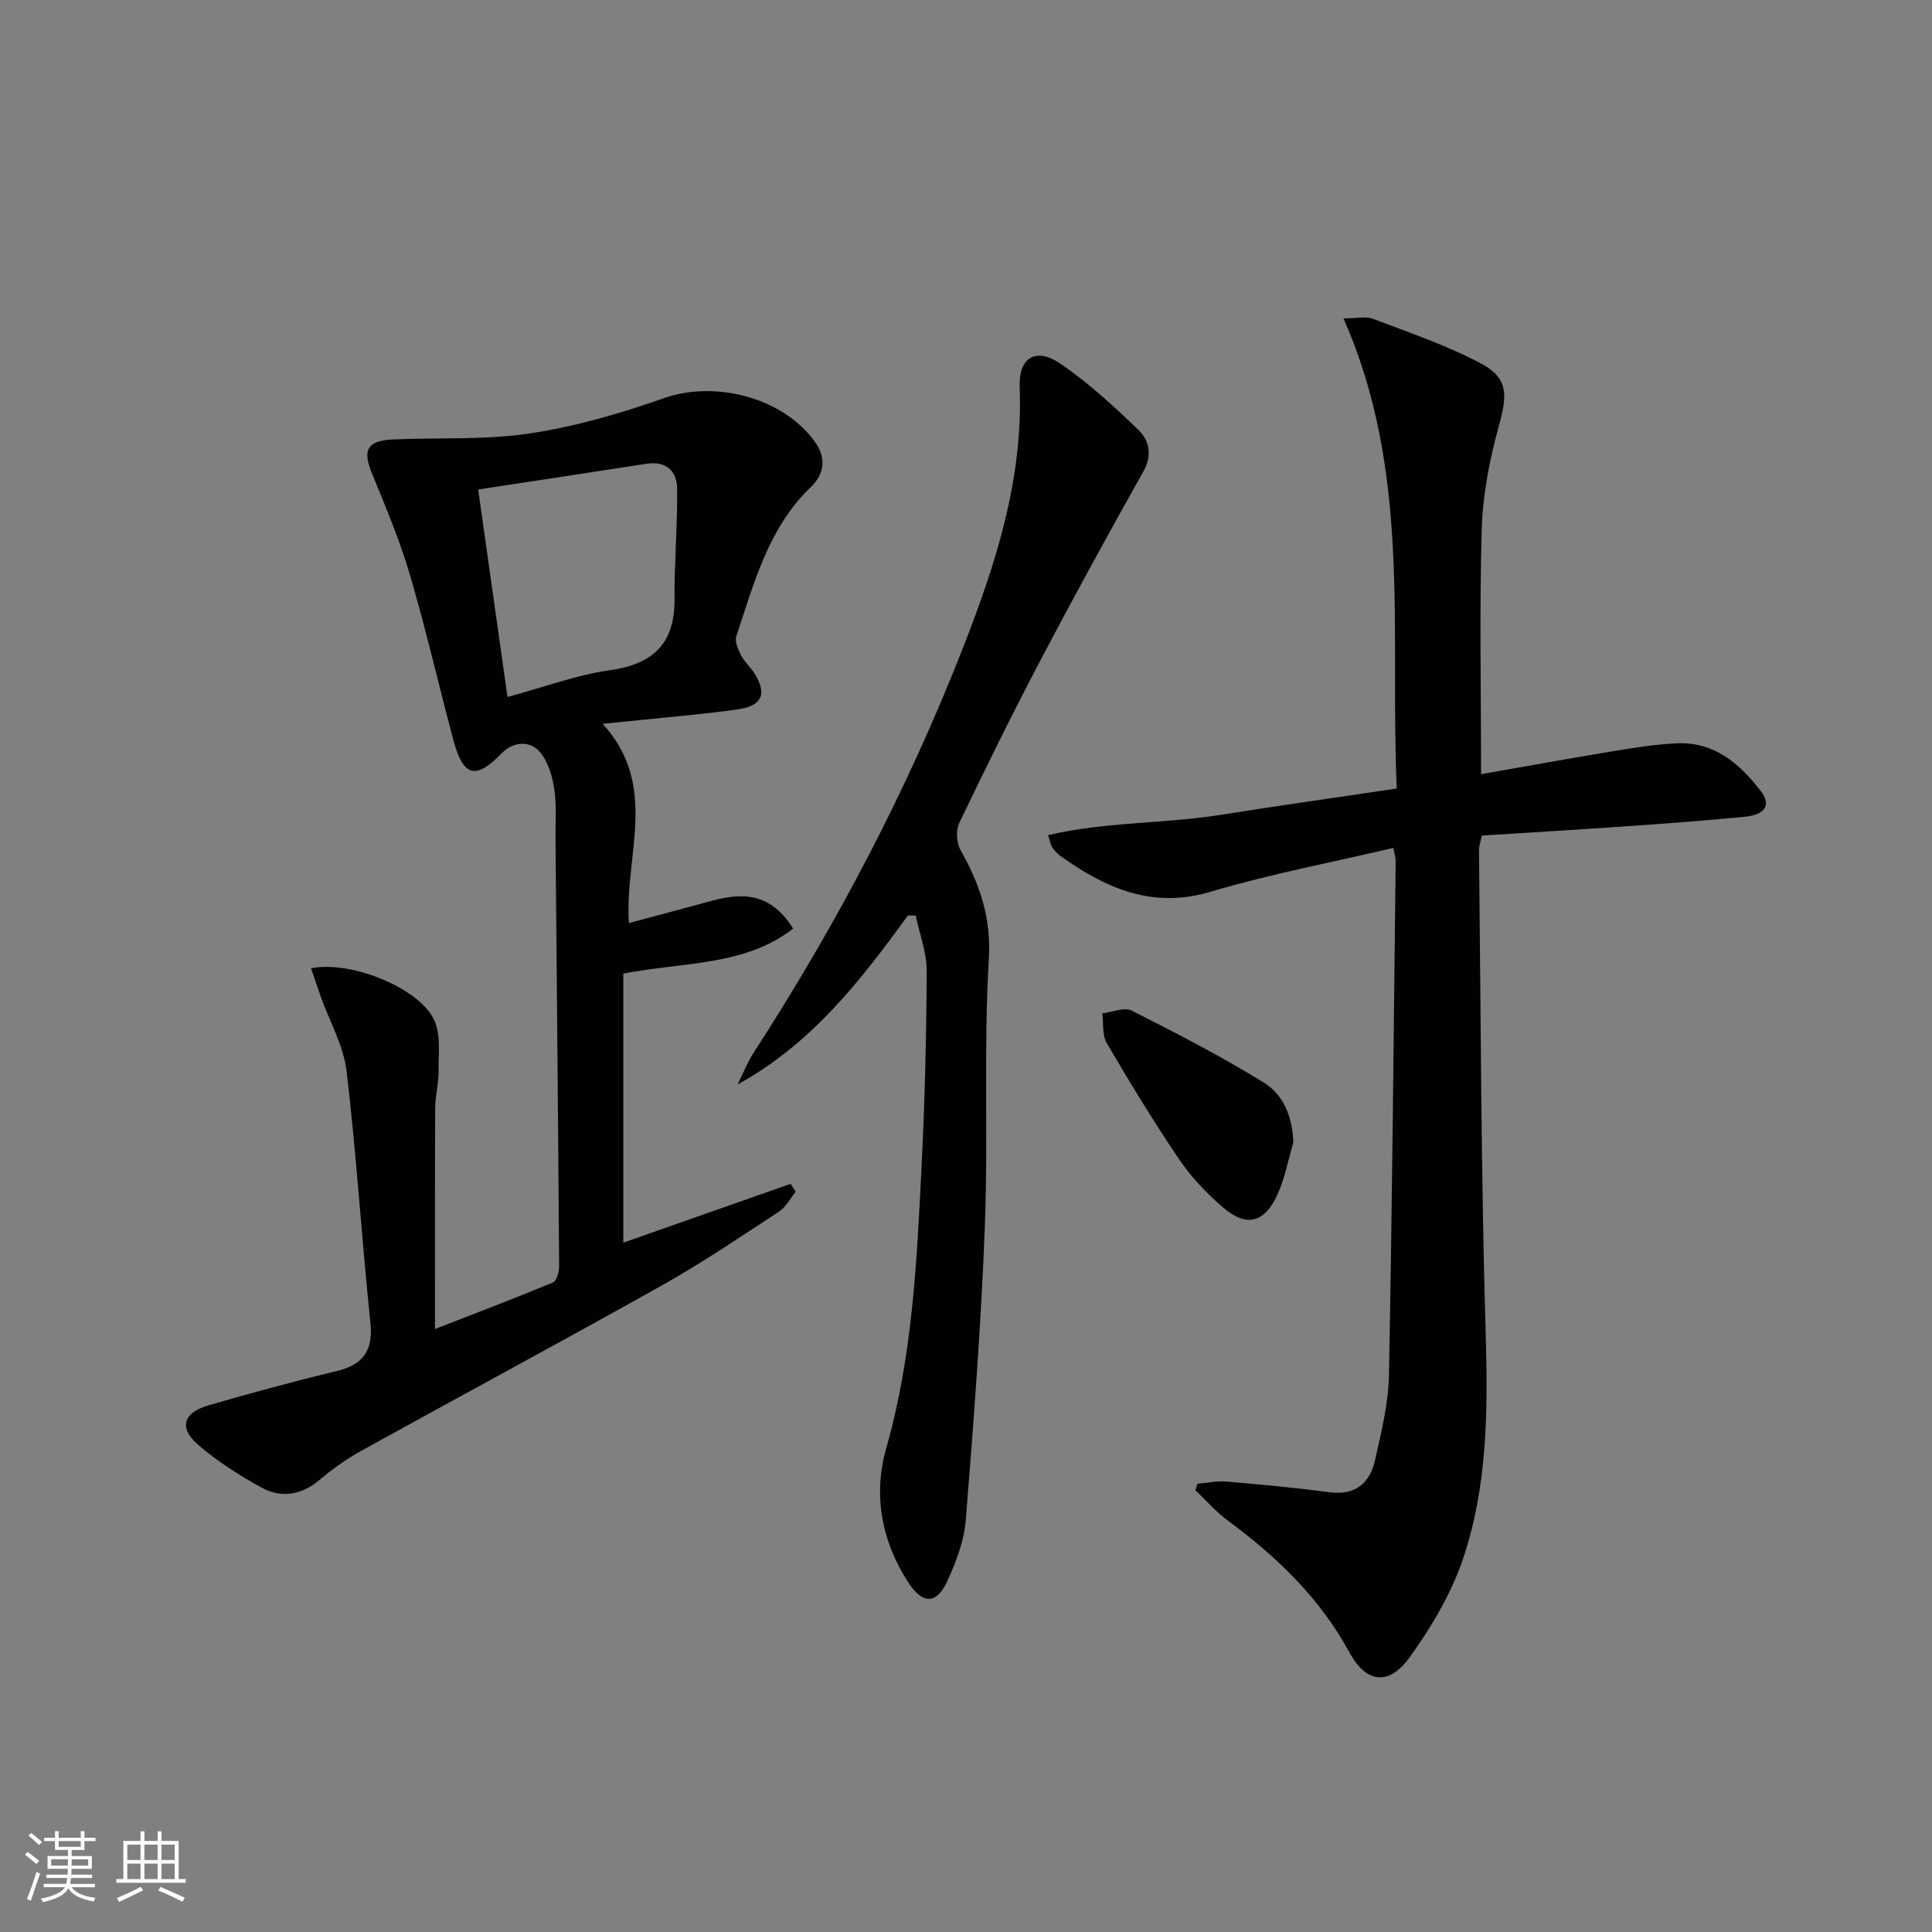 <svg enable-background="new 0 0 400 400" viewBox="0 0 400 400" xmlns="http://www.w3.org/2000/svg"><rect x="0" y="0" width="400" height="400" fill="#808080" stroke="none"/><path d="m5.17 384 .55-.58c.85.61 1.65 1.24 2.4 1.87l-.59.64c-.83-.73-1.62-1.38-2.36-1.93m1.22 9.53-.82-.34c.71-1.76 1.37-3.64 1.98-5.63.24.13.5.25.76.36-.6 1.67-1.24 3.54-1.92 5.61m-.5-13.5.57-.54c.56.44 1.31 1.06 2.26 1.87l-.64.64c-.68-.66-1.41-1.32-2.19-1.97m3.25.46h2.24v-1.36h.77v1.36h4.57v-1.36h.76v1.36h2.28v.69h-2.28v1.84h-2.64v1.26h4.18v2.64h-4.21c0 .45-.02.86-.05 1.21h4.32v.69h-4.38c-.04.34-.1.75-.19 1.22h5.15v.69h-4.82c.87 1.19 2.51 1.92 4.93 2.19-.17.31-.3.57-.37.76-2.77-.49-4.52-1.41-5.26-2.76-.56 1.26-2.3 2.23-5.24 2.9-.12-.24-.26-.48-.43-.72 2.73-.55 4.38-1.34 4.96-2.38h-4.38v-.69h4.65c.1-.38.17-.79.21-1.22h-4.32v-.69h4.4c.03-.34.05-.75.05-1.21h-4.2v-2.64h4.23v-1.26h-2.69v-1.84h-2.24zm1.46 4.46v1.29h3.45c.01-.4.02-.57.01-.53v-.32-.45h-3.46zm1.55-2.59h4.57v-1.19h-4.57zm6.11 2.59h-3.42v.77c-.01.19-.01.37-.02.53h3.44z" fill="#fbfcfa"/><path d="m32.63 379.16h.82v1.98h3.54v7.89h1.46v.78h-14.37v-.78h1.46v-7.89h3.55v-1.98h.82v1.98h2.73v-1.98zm-3.49 11.48.5.73c-1.61.82-3.28 1.63-5 2.41-.13-.27-.28-.55-.44-.82 1.75-.72 3.4-1.49 4.94-2.32m-2.78-5.55h2.73v-3.18h-2.73zm0 3.95h2.73v-3.2h-2.73zm3.54-3.95h2.73v-3.18h-2.73zm0 3.95h2.73v-3.2h-2.73zm7.89 4.68c-1.84-.92-3.51-1.7-5.02-2.32l.45-.73c1.89.8 3.57 1.55 5.04 2.23zm-1.62-11.81h-2.73v3.18h2.73zm-2.73 7.13h2.73v-3.2h-2.73z" fill="#fbfcfa"/><g fill="#010102"><path d="m64.4 200.48c8.31-1.7 22.53 4.16 25.52 10.76 1.38 3.06.85 7.05.88 10.62.02 2.48-.68 4.96-.7 7.44-.07 15.12-.04 30.25-.04 45.86 7.86-3.06 16.2-6.23 24.43-9.64.78-.32 1.28-2.23 1.27-3.39-.2-29.48-.48-58.95-.75-88.43-.03-3.33.24-6.71-.2-9.98-.34-2.54-1.1-5.28-2.51-7.37-2.1-3.13-5.84-3.04-8.46-.36-5.43 5.55-7.93 4.88-10.01-2.91-3.04-11.37-5.66-22.87-8.98-34.15-2.11-7.14-5.04-14.06-7.86-20.98-1.97-4.82-.99-6.73 4.44-6.97 9.42-.42 18.98.15 28.24-1.24 9.43-1.42 18.78-4.13 27.8-7.31 10.56-3.72 24.59-.17 31.21 8.99 2.46 3.4 2.03 6.69-.83 9.44-8.81 8.49-11.73 19.88-15.41 30.88-.37 1.11.41 2.78 1.03 4 .67 1.31 1.87 2.33 2.67 3.58 2.73 4.27 1.73 6.81-3.34 7.54-6.73.96-13.53 1.51-20.29 2.23-2.11.22-4.21.42-7.74.77 11.78 12.87 4.47 27.25 5.44 41.25 5.99-1.61 11.58-3.08 17.15-4.61 7.87-2.17 12.81-.65 16.85 5.75-10.02 7.78-22.4 6.86-35.16 9.32v27.75 27.96c11.47-4.04 23.06-8.11 34.64-12.18.35.55.7 1.09 1.05 1.64-1.14 1.4-2.03 3.18-3.47 4.12-7.91 5.18-15.76 10.51-24 15.14-20.73 11.63-41.67 22.87-62.47 34.37-3.04 1.68-5.94 3.74-8.59 5.99-3.77 3.19-7.92 3.88-12.03 1.64-4.62-2.52-9.16-5.42-13.13-8.85-4.08-3.52-3.16-6.65 2.13-8.19 8.75-2.54 17.55-4.94 26.41-7.06 5.63-1.35 7.71-4.24 7.09-10.14-1.81-17.31-2.87-34.7-4.92-51.98-.63-5.29-3.52-10.31-5.36-15.45-.64-1.83-1.25-3.65-2-5.85zm34.6-99.14c2.08 14.72 4.05 28.68 6.07 42.96 7.71-2.08 14.32-4.57 21.15-5.53 9.11-1.27 13.53-5.59 13.44-14.88-.07-7.6.64-15.2.53-22.8-.05-3.62-2.33-5.7-6.37-5.07-11.43 1.78-22.87 3.5-34.82 5.32z"/><path d="m306.64 160.28c9.37-1.64 18.48-3.29 27.61-4.8 4.25-.7 8.54-1.37 12.84-1.58 7.8-.39 13.1 4.21 17.47 9.89 2.23 2.9.89 4.91-3.39 5.32-7.77.74-15.55 1.35-23.34 1.89-10.27.72-20.55 1.33-31.03 2-.24 1.19-.6 2.12-.59 3.04.38 33.46.41 66.94 1.39 100.39.46 15.75.35 31.34-4.69 46.28-2.44 7.24-6.56 14.16-11.05 20.41-4.29 5.97-9 5.38-12.46-.98-6.13-11.27-15.01-19.81-25.17-27.3-2.46-1.81-4.5-4.19-6.74-6.3.15-.45.3-.9.45-1.35 2-.17 4.03-.62 6-.45 7.12.61 14.23 1.27 21.31 2.21 5.38.71 8.37-1.88 9.44-6.65 1.3-5.81 2.77-11.73 2.88-17.63.67-35.46.98-70.92 1.39-106.38.01-.64-.21-1.28-.48-2.74-12.73 3-25.46 5.39-37.8 9.07-12.14 3.62-21.74-.73-31.1-7.37-.66-.47-1.22-1.13-1.71-1.79-.28-.37-.33-.9-.89-2.55 11.91-2.8 24.02-2.34 35.78-4.21 11.94-1.9 23.91-3.58 36.42-5.44-1.44-32.67 3.08-65.52-11.03-97.33 2.66 0 4.6-.5 6.13.08 7.56 2.88 15.31 5.5 22.41 9.29 5.6 2.99 5.39 6.51 3.69 12.67-1.93 6.97-3.37 14.28-3.6 21.49-.49 16.6-.14 33.23-.14 50.82z"/><path d="m187.96 189.55c-9.77 13.49-19.95 26.57-35.25 34.98 1.13-2.25 2.05-4.62 3.41-6.72 17.14-26.44 31.7-54.21 43.2-83.55 6.81-17.38 12.54-35.02 11.79-54.14-.24-6.05 3.34-8.26 8.28-4.92 5.85 3.95 11.13 8.83 16.24 13.74 2.25 2.16 3.04 5.2 1.11 8.64-7.23 12.87-14.33 25.82-21.2 38.88-5.88 11.18-11.47 22.52-16.93 33.91-.73 1.52-.59 4.13.25 5.62 3.97 7.05 6.39 13.93 5.87 22.58-1.11 18.43-.12 36.97-.83 55.44-.78 20.24-2.32 40.46-3.94 60.65-.35 4.34-2 8.75-3.86 12.75-2.22 4.78-5.07 4.77-7.99.3-5.59-8.54-7.37-18.22-4.65-27.76 5.49-19.25 6.37-38.95 7.35-58.67.67-13.42 1-26.86 1.05-40.29.01-3.81-1.48-7.63-2.28-11.45-.56.01-1.09.01-1.62.01z"/><path d="m267.77 236.51c-1.06 3.61-1.74 7.4-3.28 10.79-2.71 5.96-6.48 6.86-11.37 2.61-3.36-2.91-6.53-6.25-9.01-9.91-5.29-7.82-10.21-15.91-14.98-24.06-.97-1.66-.64-4.07-.91-6.14 2.06-.24 4.56-1.34 6.1-.56 9.27 4.68 18.52 9.46 27.35 14.9 4.05 2.49 5.93 7.09 6.1 12.37z"/></g></svg>

